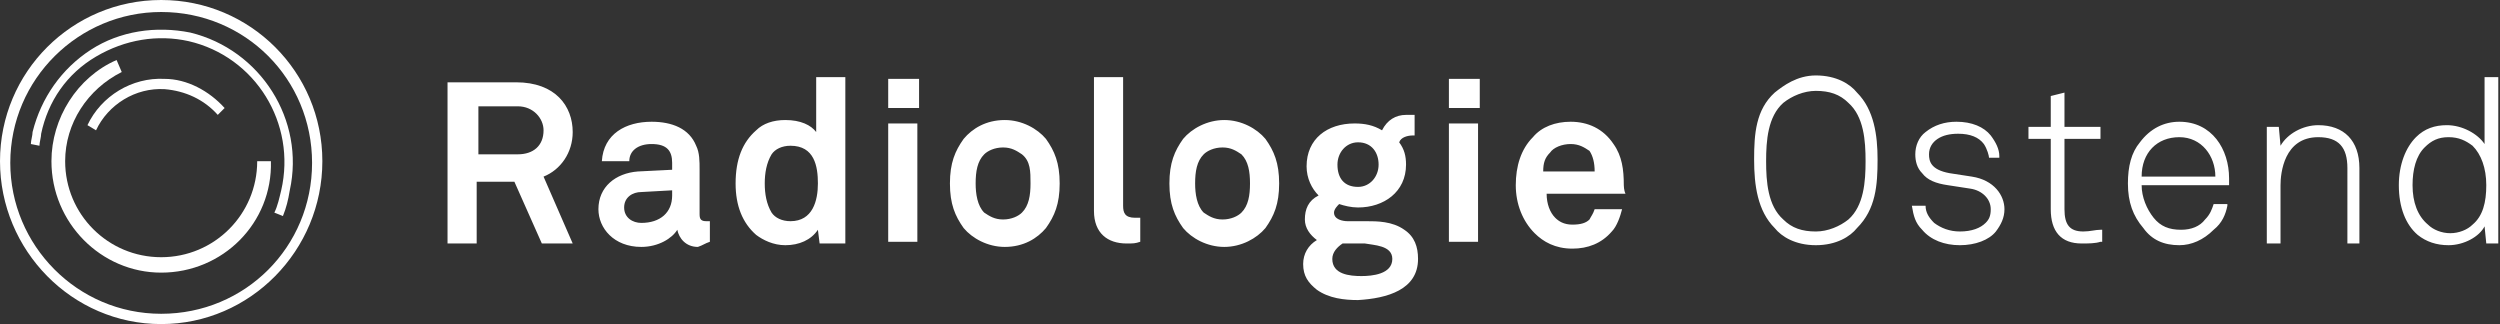 <?xml version="1.0" encoding="utf-8"?>
<!-- Generator: Adobe Illustrator 21.0.0, SVG Export Plug-In . SVG Version: 6.00 Build 0)  -->
<svg version="1.1" id="Ebene_1" xmlns="http://www.w3.org/2000/svg" xmlns:xlink="http://www.w3.org/1999/xlink" x="0px" y="0px"
	 viewBox="0 0 145.8 18.9" style="enable-background:new 0 0 145.8 18.9;" xml:space="preserve">
<rect x="0" y="0" width="145.8" height="18.9" fill="#333333" stroke="none"/>
<style type="text/css">
	.st0{fill:#FFFFFF;}
</style>
<g>
	<path class="st0" d="M33.4,14.2l-1.7-3.9c1-0.4,1.7-1.4,1.7-2.6c0-1.5-1-2.9-3.3-2.9h-4v9.4h1.7v-3.6H30l1.6,3.6
		C31.6,14.2,33.4,14.2,33.4,14.2z M31.7,7.6c0,0.9-0.6,1.4-1.5,1.4h-2.3V6.2h2.3C31.1,6.2,31.7,6.9,31.7,7.6 M41.4,14.1v-1.2
		c0,0-0.1,0-0.2,0c-0.3,0-0.4-0.1-0.4-0.4V9.9c0-0.5,0-1-0.2-1.4c-0.4-1-1.4-1.4-2.6-1.4c-1.5,0-2.8,0.7-2.9,2.3h1.6
		c0-0.6,0.5-1,1.3-1c0.9,0,1.2,0.4,1.2,1.1v0.4l-2,0.1c-1.3,0.1-2.3,0.9-2.3,2.2c0,1.1,0.9,2.2,2.5,2.2c1,0,1.8-0.5,2.1-1
		c0.1,0.5,0.5,1,1.2,1C41,14.3,41.1,14.2,41.4,14.1 M39.2,11.4c0,1-0.7,1.6-1.8,1.6c-0.5,0-1-0.3-1-0.9c0-0.6,0.5-0.9,1-0.9l1.8-0.1
		V11.4z M49.3,14.2V4.5h-1.7v3.2C47.3,7.3,46.7,7,45.8,7c-0.7,0-1.3,0.2-1.7,0.6c-0.8,0.7-1.2,1.7-1.2,3.1c0,1.3,0.4,2.3,1.2,3
		c0.4,0.3,1,0.6,1.7,0.6c0.8,0,1.5-0.3,1.9-0.9l0.1,0.8C47.8,14.2,49.3,14.2,49.3,14.2z M47.7,10.7c0,1-0.3,2.2-1.6,2.2
		c-0.5,0-0.9-0.2-1.1-0.5c-0.3-0.5-0.4-1.1-0.4-1.7c0-0.6,0.1-1.2,0.4-1.7c0.2-0.3,0.6-0.5,1.1-0.5C47.5,8.5,47.7,9.7,47.7,10.7
		 M53.6,4.6h-1.8v1.7h1.8V4.6z M53.5,7.2h-1.7v6.9h1.7V7.2z M61.8,10.7c0-1.2-0.3-1.9-0.8-2.6C60.5,7.5,59.6,7,58.6,7
		c-1.1,0-1.9,0.5-2.4,1.1c-0.5,0.7-0.8,1.4-0.8,2.6s0.3,1.9,0.8,2.6c0.5,0.6,1.4,1.1,2.4,1.1c1.1,0,1.9-0.5,2.4-1.1
		C61.5,12.6,61.8,11.9,61.8,10.7 M60.1,10.7c0,0.7-0.1,1.3-0.5,1.7c-0.2,0.2-0.6,0.4-1.1,0.4s-0.8-0.2-1.1-0.4
		c-0.4-0.4-0.5-1.1-0.5-1.7c0-0.7,0.1-1.3,0.5-1.7c0.2-0.2,0.6-0.4,1.1-0.4s0.8,0.2,1.1,0.4C60.1,9.4,60.1,10,60.1,10.7 M66.5,14.1
		v-1.4c-0.1,0-0.1,0-0.3,0c-0.6,0-0.7-0.3-0.7-0.7V4.5h-1.7v7.8c0,1.3,0.8,1.9,1.9,1.9C66.1,14.2,66.2,14.2,66.5,14.1 M74.6,10.7
		c0-1.2-0.3-1.9-0.8-2.6C73.3,7.5,72.4,7,71.4,7S69.5,7.5,69,8.1c-0.5,0.7-0.8,1.4-0.8,2.6s0.3,1.9,0.8,2.6c0.5,0.6,1.4,1.1,2.4,1.1
		s1.9-0.5,2.4-1.1C74.3,12.6,74.6,11.9,74.6,10.7 M72.9,10.7c0,0.7-0.1,1.3-0.5,1.7c-0.2,0.2-0.6,0.4-1.1,0.4s-0.8-0.2-1.1-0.4
		c-0.4-0.4-0.5-1.1-0.5-1.7c0-0.7,0.1-1.3,0.5-1.7c0.2-0.2,0.6-0.4,1.1-0.4s0.8,0.2,1.1,0.4C72.8,9.4,72.9,10,72.9,10.7 M82.7,15.1
		c0-0.7-0.2-1.3-0.8-1.7c-0.7-0.5-1.6-0.5-2.2-0.5h-1.1c-0.3,0-0.8-0.1-0.8-0.5c0-0.2,0.2-0.4,0.3-0.5c0.3,0.1,0.7,0.2,1.1,0.2
		c1.5,0,2.8-0.9,2.8-2.5c0-0.5-0.1-0.9-0.4-1.3c0.1-0.3,0.5-0.4,0.8-0.4h0.1V6.7c-0.1,0-0.3,0-0.5,0c-0.6,0-1.1,0.3-1.4,0.9
		c-0.5-0.3-1-0.4-1.6-0.4c-1.6,0-2.8,0.9-2.8,2.5c0,0.7,0.3,1.3,0.7,1.7c-0.6,0.3-0.8,0.8-0.8,1.4c0,0.5,0.3,0.9,0.7,1.2
		c-0.5,0.3-0.8,0.8-0.8,1.4c0,0.7,0.3,1.1,0.8,1.5c0.7,0.5,1.6,0.6,2.4,0.6C80.9,17.4,82.7,16.9,82.7,15.1 M80.4,9.6
		c0,0.7-0.5,1.3-1.2,1.3c-0.8,0-1.2-0.5-1.2-1.3c0-0.7,0.5-1.3,1.2-1.3C80,8.3,80.4,8.9,80.4,9.6 M81.2,15.1c0,0.9-1.2,1-1.8,1
		c-0.7,0-1.7-0.1-1.7-1c0-0.4,0.3-0.7,0.6-0.9h1.3C80.1,14.3,81.2,14.3,81.2,15.1 M86.3,4.6h-1.8v1.7h1.8V4.6z M86.2,7.2h-1.7v6.9
		h1.7V7.2z M94.7,10.8c0-0.9-0.1-1.7-0.6-2.4c-0.6-0.9-1.5-1.3-2.5-1.3c-0.9,0-1.7,0.3-2.2,0.9c-0.7,0.7-1,1.7-1,2.8
		s0.4,2.1,1.1,2.8c0.5,0.5,1.2,0.9,2.2,0.9c0.9,0,1.7-0.3,2.3-1c0.3-0.3,0.5-0.9,0.6-1.3H93c-0.1,0.3-0.2,0.4-0.3,0.6
		c-0.2,0.2-0.5,0.3-1,0.3s-0.8-0.2-1-0.4c-0.3-0.3-0.5-0.8-0.5-1.4h4.6C94.7,11.1,94.7,10.8,94.7,10.8 M93,10h-3
		c0-0.5,0.1-0.8,0.4-1.1c0.2-0.3,0.7-0.5,1.2-0.5s0.8,0.2,1.1,0.4C92.9,9.1,93,9.5,93,10"/>
	<path class="st0" d="M124.9,10.3h4.3c0-1.2-0.8-2.3-2.1-2.3S124.9,8.9,124.9,10.3 M105.9,5.3c-0.7,0-1.4,0.3-1.9,0.7
		c-0.9,0.8-1,2.2-1,3.4s0.1,2.6,1,3.4c0.5,0.5,1.1,0.7,1.9,0.7c0.7,0,1.4-0.3,1.9-0.7c0.9-0.8,1-2.2,1-3.4s-0.1-2.6-1-3.4
		C107.3,5.5,106.7,5.3,105.9,5.3 M142.8,8c-0.6,0-1,0.2-1.4,0.6c-0.5,0.5-0.7,1.3-0.7,2.2c0,1,0.3,1.8,0.9,2.3
		c0.3,0.3,0.8,0.5,1.3,0.5s1-0.2,1.3-0.5c0.6-0.5,0.8-1.3,0.8-2.3s-0.3-1.8-0.8-2.3C143.8,8.2,143.4,8,142.8,8 M137.7,14.2h-0.8V9.8
		c0-1.2-0.5-1.8-1.7-1.8c-2,0-2.2,2.1-2.2,2.8v3.4h-0.8V7.4h0.7l0.1,1.1c0.4-0.7,1.3-1.2,2.2-1.2c1.5,0,2.4,0.9,2.4,2.5v4.4H137.7z
		 M121.4,14.2c-1.2,0-1.8-0.7-1.8-2V8.1h-1.3V7.4h1.3V5.6l0.8-0.2v2h2.1v0.7h-2.1v4.1c0,0.9,0.3,1.3,1.1,1.3c0.4,0,0.7-0.1,1-0.1
		h0.1v0.7h-0.1C122.2,14.2,121.8,14.2,121.4,14.2 M105.9,14.3c-1.2,0-2-0.5-2.4-1c-1-1-1.2-2.5-1.2-4s0.1-2.9,1.2-3.9
		c0.5-0.4,1.3-1,2.4-1c1.2,0,2,0.5,2.4,1c1,1,1.2,2.5,1.2,3.9c0,1.5-0.1,2.9-1.2,4C107.9,13.8,107.1,14.3,105.9,14.3 M114.3,14.3
		c-0.9,0-1.7-0.3-2.2-0.9c-0.4-0.4-0.5-0.8-0.6-1.4l0,0h0.8l0,0c0,0.4,0.2,0.7,0.5,1c0.4,0.3,0.9,0.5,1.5,0.5c0.7,0,1.2-0.2,1.5-0.5
		c0.2-0.2,0.3-0.4,0.3-0.8c0-0.6-0.5-1.1-1.2-1.2l-1.3-0.2c-0.7-0.1-1.2-0.3-1.5-0.7c-0.3-0.3-0.4-0.7-0.4-1.1c0-0.5,0.2-1,0.6-1.3
		c0.5-0.4,1.1-0.6,1.8-0.6c0.9,0,1.6,0.3,2,0.8c0.3,0.4,0.5,0.8,0.5,1.2v0.1H116l0,0c0-0.1-0.1-0.5-0.3-0.8
		c-0.3-0.4-0.8-0.6-1.5-0.6c-0.5,0-0.9,0.1-1.2,0.3c-0.3,0.2-0.5,0.5-0.5,0.9s0.1,0.9,1.2,1.1l1.3,0.2c1.3,0.2,1.9,1.1,1.9,1.9
		c0,0.5-0.2,0.9-0.5,1.3C116,14,115.2,14.3,114.3,14.3 M127.1,14.3c-0.9,0-1.6-0.3-2.1-1c-0.6-0.7-0.9-1.5-0.9-2.6
		c0-1,0.2-1.8,0.7-2.4c0.6-0.8,1.4-1.2,2.3-1.2c1.9,0,2.9,1.6,2.9,3.3c0,0.1,0,0.2,0,0.2c0,0.1,0,0.1,0,0.2l0,0h-5.1
		c0,0.7,0.3,1.4,0.7,1.9c0.4,0.5,0.9,0.7,1.6,0.7c0.6,0,1.1-0.2,1.4-0.6c0.3-0.3,0.4-0.6,0.5-0.9l0,0h0.8V12c-0.1,0.5-0.3,1-0.8,1.4
		C128.5,14,127.8,14.3,127.1,14.3 M142.8,14.3c-0.7,0-1.3-0.2-1.8-0.6c-0.7-0.6-1.1-1.6-1.1-2.9c0-1.2,0.4-2.2,1-2.8
		c0.5-0.5,1.1-0.7,1.8-0.7c0.9,0,1.8,0.5,2.2,1.1V4.5h0.8v9.7H145l-0.1-1C144.6,13.8,143.7,14.3,142.8,14.3"/>
	<path class="st0" d="M16.5,12.6L16,12.4c0.2-0.4,0.3-0.9,0.4-1.3c0.9-3.9-1.5-7.8-5.4-8.7C9.2,2,7.3,2.3,5.6,3.3S2.8,5.9,2.4,7.8
		c0,0.2-0.1,0.5-0.1,0.7L1.8,8.4c0-0.2,0.1-0.5,0.1-0.7c0.5-2,1.7-3.7,3.4-4.8s3.8-1.4,5.8-1c4.1,1,6.7,5.1,5.8,9.2
		C16.8,11.7,16.7,12.1,16.5,12.6"/>
	<path class="st0" d="M9.4,15.9C5.9,15.9,3,13,3,9.4c0-2.5,1.5-4.9,3.8-5.9l0.3,0.7c-2,1-3.3,3-3.3,5.2c0,3.1,2.5,5.6,5.6,5.6
		S15,12.5,15,9.4h0.8C15.9,13,13,15.9,9.4,15.9"/>
	<path class="st0" d="M5.6,7.6L5.1,7.3c0.8-1.7,2.6-2.8,4.5-2.7c1.3,0,2.6,0.7,3.5,1.7l-0.4,0.4c-0.8-0.9-1.9-1.4-3.1-1.5
		C7.9,5.1,6.3,6.1,5.6,7.6"/>
	<path class="st0" d="M9.4,0.7c-4.8,0-8.8,3.9-8.8,8.8c0,4.8,3.9,8.8,8.8,8.8s8.8-3.9,8.8-8.8S14.3,0.7,9.4,0.7 M9.4,18.9
		C4.2,18.9,0,14.6,0,9.4S4.2,0,9.4,0s9.4,4.2,9.4,9.4S14.6,18.9,9.4,18.9"/>
</g>
</svg>
